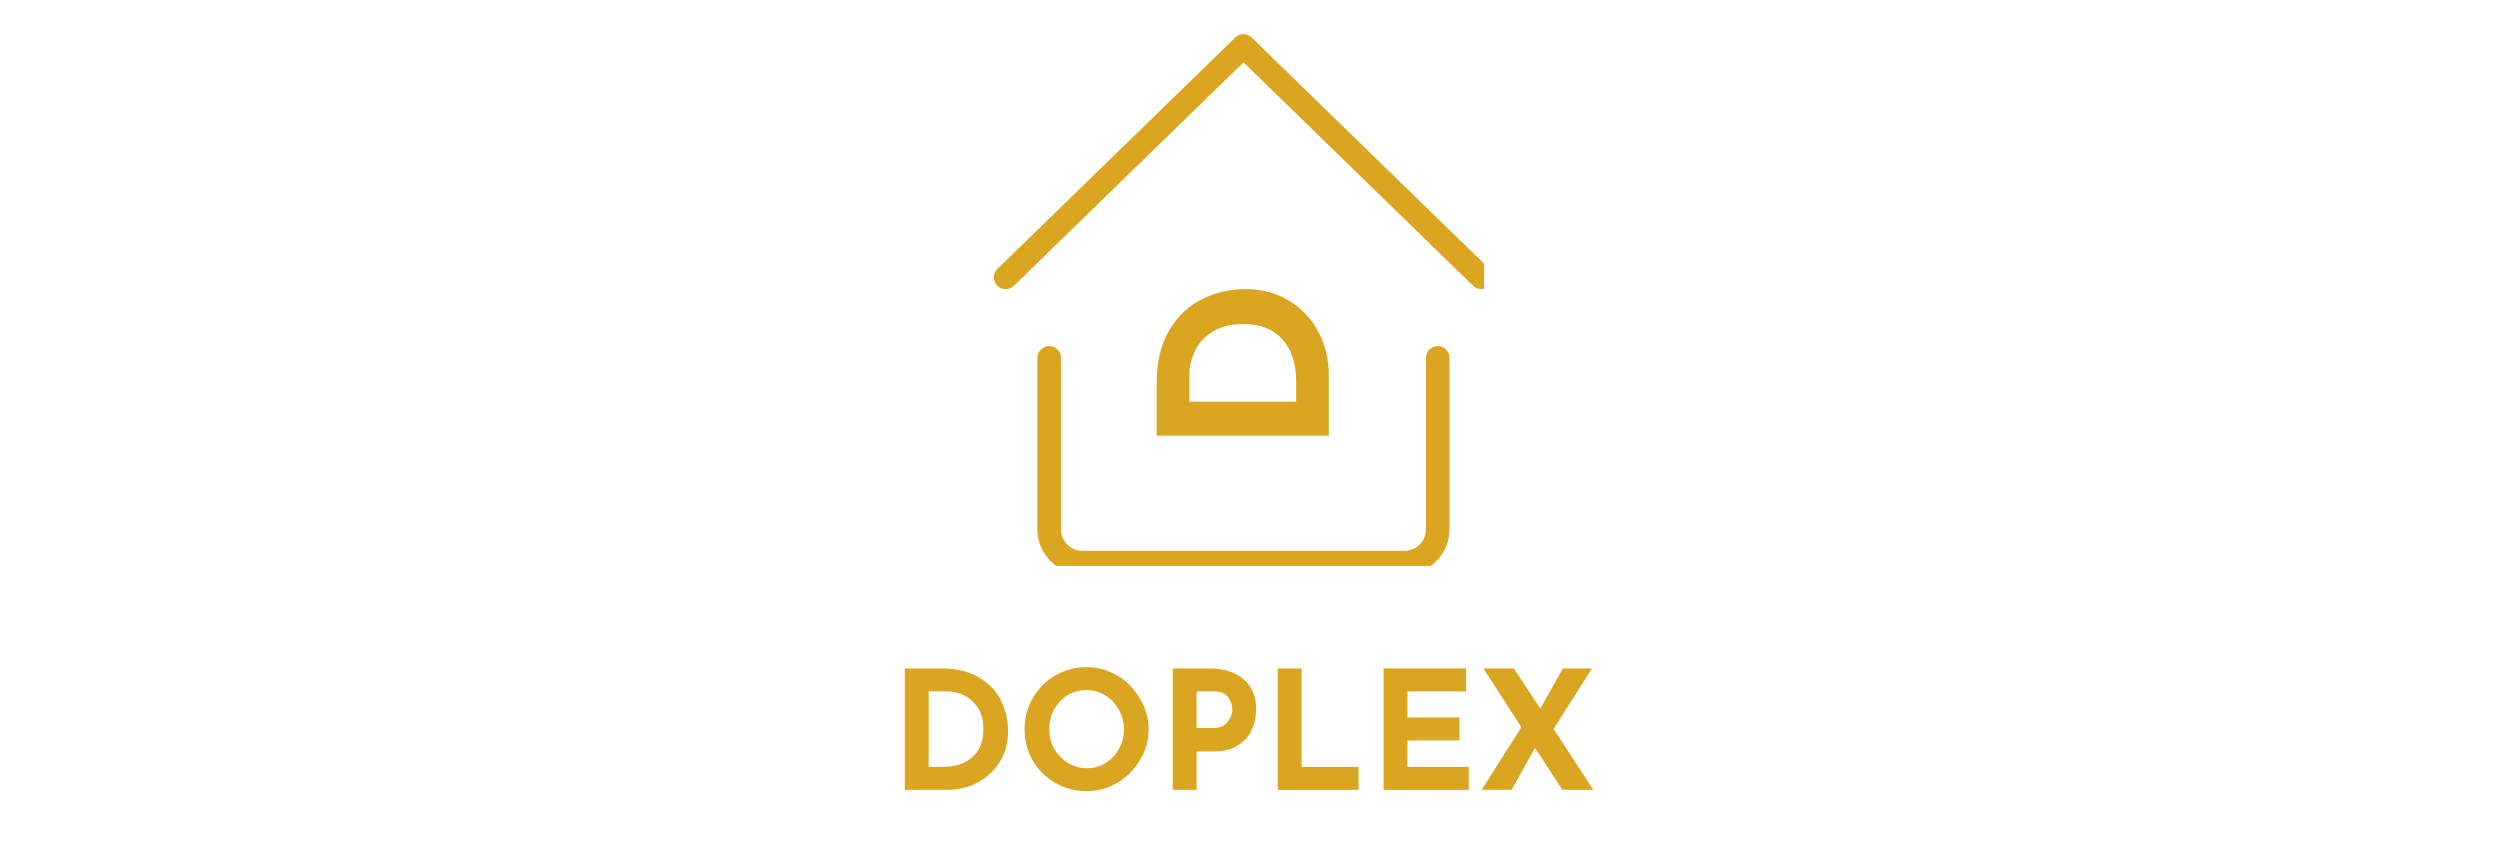 <svg xmlns="http://www.w3.org/2000/svg" xmlns:xlink="http://www.w3.org/1999/xlink" width="118" zoomAndPan="magnify" viewBox="0 0 88.5 30" height="40" preserveAspectRatio="xMidYMid meet" version="1.0"><defs><g/><clipPath id="f702401d23"><path d="M 35.117 1.16 L 52.539 1.16 L 52.539 11 L 35.117 11 Z M 35.117 1.16 " clip-rule="nonzero"/></clipPath><clipPath id="2e58c05ad0"><path d="M 36 12 L 52 12 L 52 20.031 L 36 20.031 Z M 36 12 " clip-rule="nonzero"/></clipPath></defs><g fill="#daa520" fill-opacity="1"><g transform="translate(31.468, 27.96)"><g><path d="M 0.562 -4.297 L 1.844 -4.297 C 2.395 -4.297 2.848 -4.188 3.203 -3.969 C 3.555 -3.758 3.812 -3.488 3.969 -3.156 C 4.133 -2.82 4.219 -2.461 4.219 -2.078 C 4.219 -1.66 4.117 -1.297 3.922 -0.984 C 3.723 -0.672 3.457 -0.426 3.125 -0.25 C 2.801 -0.082 2.441 0 2.047 0 L 0.562 0 Z M 1.906 -0.812 C 2.344 -0.812 2.691 -0.926 2.953 -1.156 C 3.211 -1.383 3.344 -1.711 3.344 -2.141 C 3.344 -2.473 3.27 -2.738 3.125 -2.938 C 2.977 -3.145 2.812 -3.285 2.625 -3.359 C 2.438 -3.441 2.258 -3.484 2.094 -3.484 L 1.406 -3.484 L 1.406 -0.812 Z M 1.906 -0.812 "/></g></g></g><g fill="#daa520" fill-opacity="1"><g transform="translate(35.974, 27.96)"><g><path d="M 0.297 -2.141 C 0.297 -2.535 0.391 -2.898 0.578 -3.234 C 0.773 -3.578 1.039 -3.848 1.375 -4.047 C 1.719 -4.242 2.086 -4.344 2.484 -4.344 C 2.879 -4.344 3.242 -4.242 3.578 -4.047 C 3.91 -3.848 4.176 -3.578 4.375 -3.234 C 4.582 -2.898 4.688 -2.535 4.688 -2.141 C 4.688 -1.742 4.582 -1.379 4.375 -1.047 C 4.176 -0.711 3.91 -0.445 3.578 -0.25 C 3.242 -0.051 2.879 0.047 2.484 0.047 C 2.086 0.047 1.719 -0.051 1.375 -0.25 C 1.039 -0.445 0.773 -0.711 0.578 -1.047 C 0.391 -1.379 0.297 -1.742 0.297 -2.141 Z M 1.172 -2.141 C 1.172 -1.891 1.227 -1.66 1.344 -1.453 C 1.469 -1.242 1.629 -1.078 1.828 -0.953 C 2.035 -0.828 2.266 -0.766 2.516 -0.766 C 2.754 -0.766 2.973 -0.828 3.172 -0.953 C 3.367 -1.078 3.523 -1.242 3.641 -1.453 C 3.754 -1.66 3.812 -1.891 3.812 -2.141 C 3.812 -2.398 3.75 -2.633 3.625 -2.844 C 3.508 -3.051 3.352 -3.219 3.156 -3.344 C 2.957 -3.469 2.734 -3.531 2.484 -3.531 C 2.242 -3.531 2.02 -3.469 1.812 -3.344 C 1.613 -3.219 1.457 -3.051 1.344 -2.844 C 1.227 -2.633 1.172 -2.398 1.172 -2.141 Z M 1.172 -2.141 "/></g></g></g><g fill="#daa520" fill-opacity="1"><g transform="translate(40.953, 27.96)"><g><path d="M 1.859 -4.297 C 2.379 -4.297 2.785 -4.164 3.078 -3.906 C 3.367 -3.656 3.516 -3.305 3.516 -2.859 C 3.516 -2.598 3.461 -2.352 3.359 -2.125 C 3.266 -1.906 3.102 -1.723 2.875 -1.578 C 2.656 -1.43 2.367 -1.359 2.016 -1.359 L 1.406 -1.359 L 1.406 0 L 0.562 0 L 0.562 -4.297 Z M 2 -2.188 C 2.164 -2.188 2.297 -2.223 2.391 -2.297 C 2.484 -2.367 2.551 -2.453 2.594 -2.547 C 2.645 -2.641 2.672 -2.734 2.672 -2.828 C 2.672 -2.984 2.625 -3.129 2.531 -3.266 C 2.438 -3.41 2.266 -3.484 2.016 -3.484 L 1.406 -3.484 L 1.406 -2.188 Z M 2 -2.188 "/></g></g></g><g fill="#daa520" fill-opacity="1"><g transform="translate(44.67, 27.96)"><g><path d="M 1.406 -4.297 L 1.406 -0.812 L 3.422 -0.812 L 3.422 0 L 0.562 0 L 0.562 -4.297 Z M 1.406 -4.297 "/></g></g></g><g fill="#daa520" fill-opacity="1"><g transform="translate(48.416, 27.96)"><g><path d="M 3.484 -4.297 L 3.484 -3.484 L 1.406 -3.484 L 1.406 -2.562 L 3.25 -2.562 L 3.25 -1.75 L 1.406 -1.75 L 1.406 -0.812 L 3.578 -0.812 L 3.578 0 L 0.562 0 L 0.562 -4.297 Z M 3.484 -4.297 "/></g></g></g><g fill="#daa520" fill-opacity="1"><g transform="translate(52.309, 27.96)"><g><path d="M 3 0 L 2.031 -1.484 L 1.203 0 L 0.141 0 L 1.547 -2.219 L 0.203 -4.297 L 1.281 -4.297 L 2.219 -2.875 L 3.016 -4.297 L 4.047 -4.297 L 2.688 -2.156 L 4.094 0 Z M 3 0 "/></g></g></g><g clip-path="url(#f702401d23)"><path fill="#daa520" d="M 52.727 9.52 L 44.309 1.328 C 44.148 1.168 43.891 1.168 43.727 1.328 L 35.309 9.52 C 35.145 9.68 35.141 9.945 35.301 10.109 C 35.461 10.273 35.727 10.277 35.891 10.117 L 44.02 2.207 L 52.148 10.117 C 52.227 10.195 52.332 10.234 52.438 10.234 C 52.547 10.234 52.656 10.195 52.738 10.109 C 52.895 9.945 52.895 9.68 52.727 9.52 Z M 52.727 9.52 " fill-opacity="1" fill-rule="nonzero"/></g><g clip-path="url(#2e58c05ad0)"><path fill="#daa520" d="M 50.895 12.25 C 50.664 12.25 50.48 12.438 50.48 12.668 L 50.48 18.738 C 50.48 19.16 50.137 19.5 49.715 19.5 L 38.32 19.5 C 37.898 19.5 37.559 19.16 37.559 18.738 L 37.559 12.668 C 37.559 12.438 37.371 12.25 37.141 12.25 C 36.91 12.25 36.723 12.438 36.723 12.668 L 36.723 18.738 C 36.723 19.617 37.441 20.336 38.32 20.336 L 49.715 20.336 C 50.598 20.336 51.312 19.617 51.312 18.738 L 51.312 12.668 C 51.312 12.438 51.125 12.25 50.895 12.25 Z M 50.895 12.25 " fill-opacity="1" fill-rule="nonzero"/></g><g fill="#daa520" fill-opacity="1"><g transform="translate(47.04, 16.204)"><g><path d="M -6.094 -0.781 L -6.094 -2.609 C -6.094 -3.391 -5.941 -4.031 -5.641 -4.531 C -5.336 -5.031 -4.945 -5.395 -4.469 -5.625 C -4 -5.852 -3.488 -5.969 -2.938 -5.969 C -2.352 -5.969 -1.836 -5.828 -1.391 -5.547 C -0.941 -5.273 -0.598 -4.906 -0.359 -4.438 C -0.117 -3.977 0 -3.469 0 -2.906 L 0 -0.781 Z M -1.156 -2.703 C -1.156 -3.328 -1.316 -3.82 -1.641 -4.188 C -1.961 -4.551 -2.422 -4.734 -3.016 -4.734 C -3.504 -4.734 -3.891 -4.629 -4.172 -4.422 C -4.461 -4.223 -4.66 -3.988 -4.766 -3.719 C -4.879 -3.457 -4.938 -3.207 -4.938 -2.969 L -4.938 -1.984 L -1.156 -1.984 Z M -1.156 -2.703 "/></g></g></g></svg>